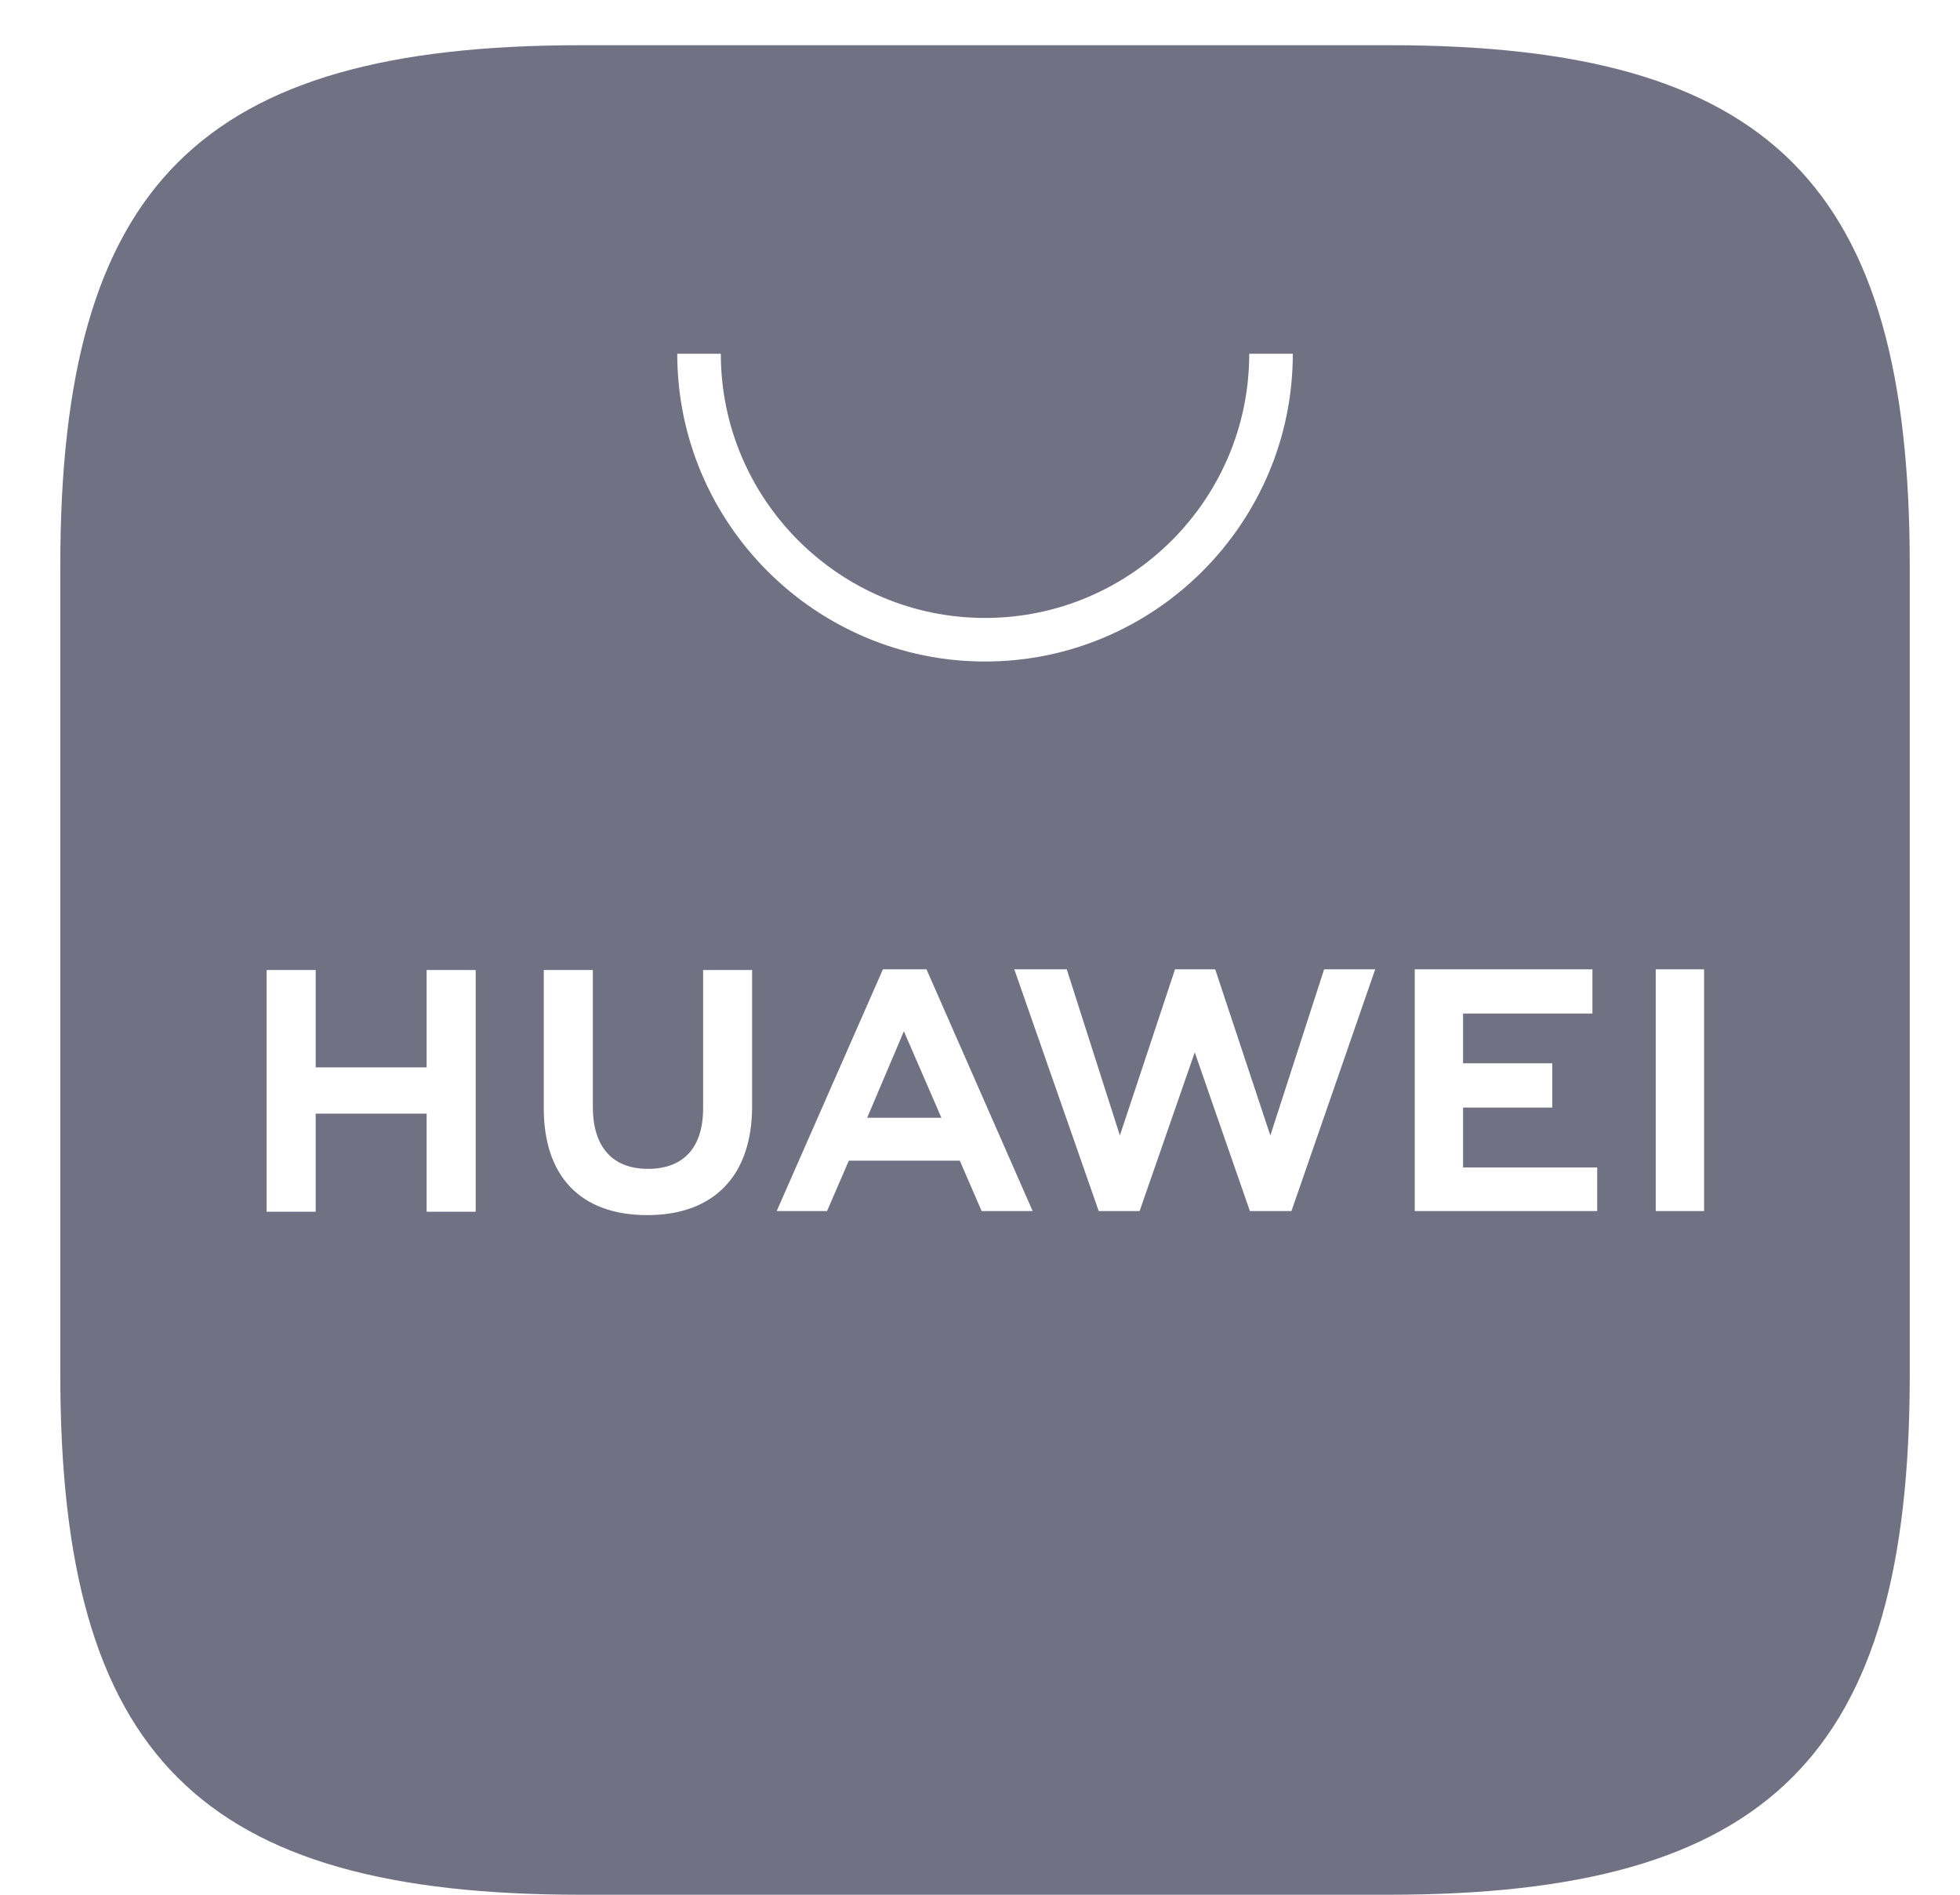 <svg width="30" height="29" viewBox="0 0 30 29" fill="none" xmlns="http://www.w3.org/2000/svg">
<g clip-path="url(#clip0_1_11999)">
<path fill-rule="evenodd" clip-rule="evenodd" d="M13.273 17.108H14.409L13.835 15.784L13.273 17.108Z" fill="#717184"/>
<path fill-rule="evenodd" clip-rule="evenodd" d="M21.268 0.692H8.886C3.06 0.692 0.923 2.829 0.923 8.655V21.037C0.923 26.874 3.06 29 8.886 29H21.258C27.094 29 29.231 26.863 29.231 21.037V8.655C29.231 2.819 27.094 0.692 21.268 0.692ZM7.281 18.546H6.53V17.045H4.832V18.546H4.081V14.846H4.832V16.337H6.53V14.846H7.281V18.546ZM11.512 16.931C11.512 17.994 10.929 18.598 9.907 18.598C8.886 18.598 8.323 18.004 8.323 16.962V14.846H9.074V16.941C9.074 17.556 9.376 17.89 9.918 17.89C10.46 17.89 10.762 17.567 10.762 16.962V14.846H11.512V16.931ZM10.366 5.414H11.033C11.033 7.644 12.847 9.458 15.077 9.458C17.307 9.458 19.121 7.644 19.121 5.414H19.788C19.788 8.009 17.672 10.125 15.077 10.125C12.482 10.125 10.366 8.009 10.366 5.414ZM15.025 18.536L14.691 17.765H12.992L12.659 18.536H11.888L13.514 14.836H14.181L15.806 18.536H15.014H15.025ZM19.757 18.536H19.131L18.287 16.107L17.443 18.536H16.817L15.525 14.836H16.328L17.141 17.379L17.985 14.836H18.6L19.444 17.379L20.267 14.836H21.049L19.767 18.536H19.757ZM24.447 18.536H21.654V14.836H24.374V15.513H22.394V16.274H23.759V16.952H22.394V17.869H24.447V18.546V18.536ZM26.083 18.536H25.343V14.836H26.083V18.536Z" fill="#717184"/>
</g>
<defs>
<clipPath id="clip0_1_11999">
<rect width="28.308" height="28.308" fill="white" transform="translate(0.923 0.692)"/>
</clipPath>
</defs>
</svg>
